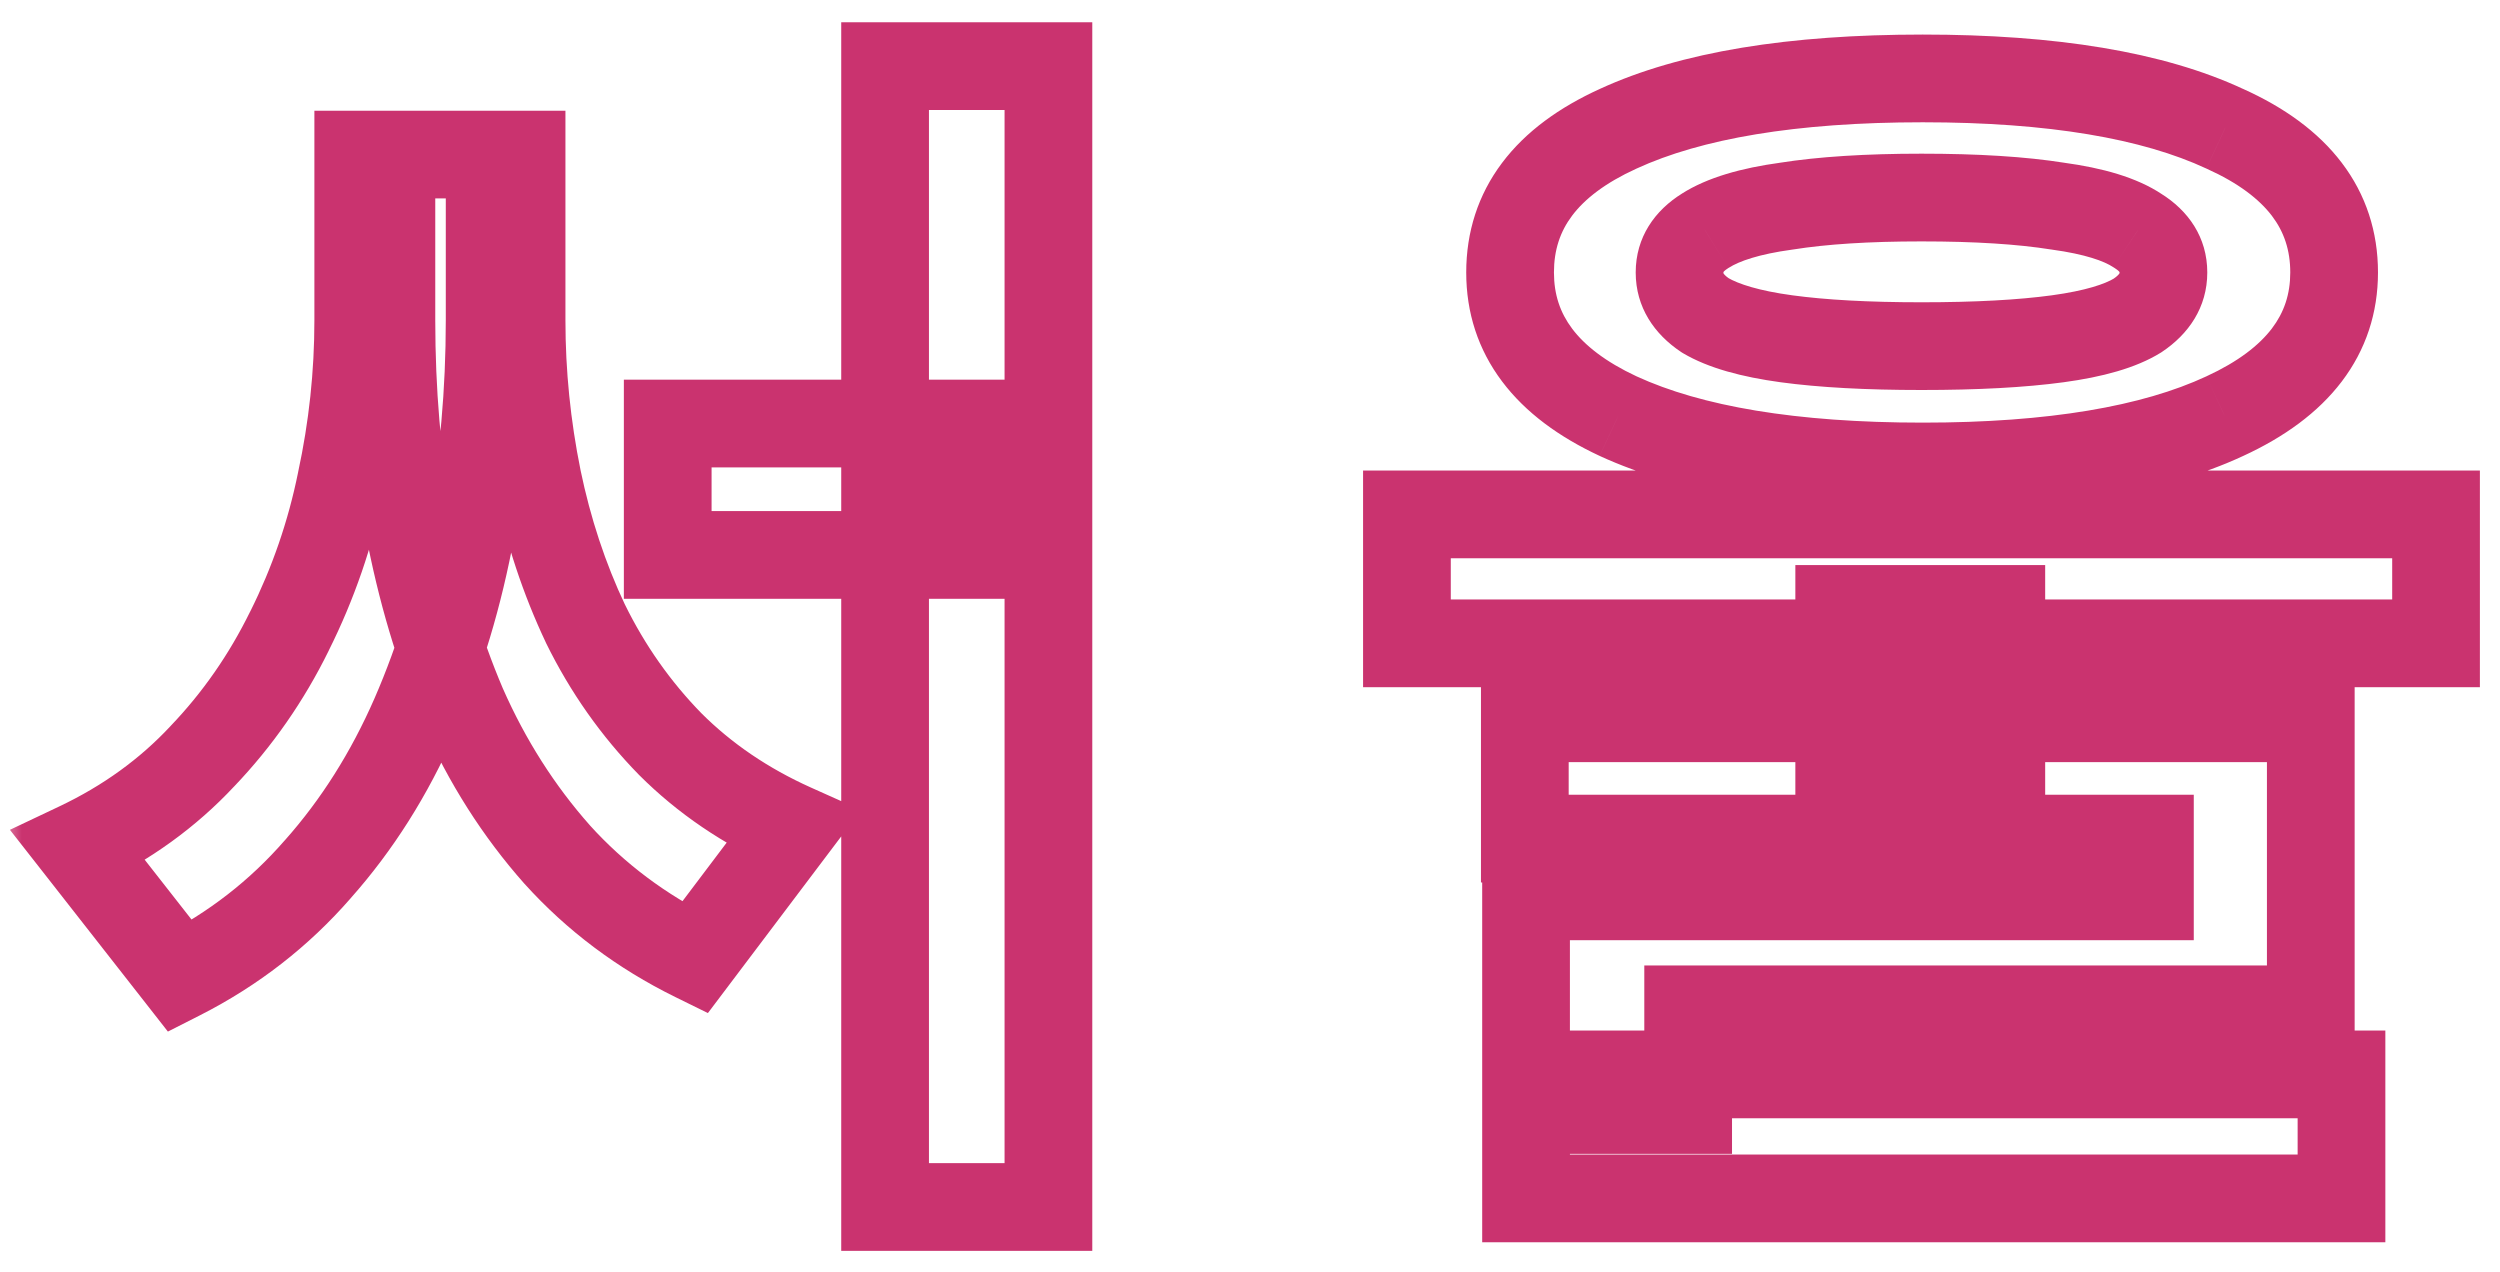 <?xml version="1.0" encoding="UTF-8"?> <svg xmlns="http://www.w3.org/2000/svg" width="57" height="29" viewBox="0 0 57 29" fill="none"><mask id="path-1-outside-1_567_253" maskUnits="userSpaceOnUse" x="0" y="0" width="57" height="29" fill="black"><rect fill="white" width="57" height="29"></rect><path d="M15.224 9.656H22.056V12.652H15.224V9.656ZM8.168 3.524H11.164V7.304C11.164 8.928 11.024 10.505 10.744 12.036C10.464 13.567 10.035 14.995 9.456 16.32C8.877 17.645 8.14 18.812 7.244 19.82C6.367 20.828 5.321 21.64 4.108 22.256L1.784 19.288C2.885 18.765 3.828 18.084 4.612 17.244C5.415 16.404 6.077 15.452 6.6 14.388C7.141 13.305 7.533 12.167 7.776 10.972C8.037 9.759 8.168 8.536 8.168 7.304V3.524ZM8.924 3.524H11.892V7.304C11.892 8.517 12.013 9.721 12.256 10.916C12.499 12.092 12.863 13.193 13.348 14.22C13.852 15.247 14.496 16.161 15.28 16.964C16.064 17.748 16.997 18.383 18.08 18.868L15.84 21.836C14.627 21.239 13.581 20.455 12.704 19.484C11.827 18.495 11.108 17.365 10.548 16.096C10.007 14.827 9.596 13.445 9.316 11.952C9.055 10.459 8.924 8.909 8.924 7.304V3.524ZM20.18 1.508H23.904V27.52H20.18V1.508ZM41.934 13.884H45.63V17.524H41.934V13.884ZM43.838 1.788C46.787 1.788 49.083 2.171 50.726 2.936C52.387 3.683 53.218 4.775 53.218 6.212C53.218 7.631 52.387 8.723 50.726 9.488C49.083 10.253 46.787 10.636 43.838 10.636C40.87 10.636 38.555 10.253 36.894 9.488C35.251 8.723 34.43 7.631 34.43 6.212C34.43 4.775 35.251 3.683 36.894 2.936C38.555 2.171 40.87 1.788 43.838 1.788ZM43.81 4.504C42.578 4.504 41.551 4.569 40.73 4.7C39.908 4.812 39.292 4.999 38.882 5.26C38.49 5.503 38.294 5.82 38.294 6.212C38.294 6.604 38.49 6.931 38.882 7.192C39.292 7.435 39.908 7.612 40.73 7.724C41.551 7.836 42.578 7.892 43.81 7.892C45.06 7.892 46.096 7.836 46.918 7.724C47.739 7.612 48.346 7.435 48.738 7.192C49.13 6.931 49.326 6.604 49.326 6.212C49.326 5.82 49.13 5.503 48.738 5.26C48.346 4.999 47.739 4.812 46.918 4.7C46.096 4.569 45.06 4.504 43.81 4.504ZM32.078 11.728H55.542V14.668H32.078V11.728ZM34.766 16.376H52.686V23.012H38.49V25.308H34.794V20.436H49.018V19.12H34.766V16.376ZM34.794 24.496H53.386V27.324H34.794V24.496Z"></path></mask><path d="M15.224 9.656V8.656H14.224V9.656H15.224ZM22.056 9.656H23.056V8.656H22.056V9.656ZM22.056 12.652V13.652H23.056V12.652H22.056ZM15.224 12.652H14.224V13.652H15.224V12.652ZM8.168 3.524V2.524H7.168V3.524H8.168ZM11.164 3.524H12.164V2.524H11.164V3.524ZM10.744 12.036L11.728 12.216L11.728 12.216L10.744 12.036ZM9.456 16.32L10.373 16.72L10.373 16.72L9.456 16.32ZM7.244 19.82L6.497 19.156L6.49 19.163L7.244 19.82ZM4.108 22.256L3.321 22.872L3.828 23.52L4.561 23.148L4.108 22.256ZM1.784 19.288L1.355 18.385L0.226 18.92L0.997 19.904L1.784 19.288ZM4.612 17.244L3.889 16.553L3.881 16.562L4.612 17.244ZM6.6 14.388L5.706 13.941L5.702 13.947L6.6 14.388ZM7.776 10.972L6.798 10.761L6.796 10.773L7.776 10.972ZM8.924 3.524V2.524H7.924V3.524H8.924ZM11.892 3.524H12.892V2.524H11.892V3.524ZM12.256 10.916L11.276 11.115L11.277 11.118L12.256 10.916ZM13.348 14.22L12.444 14.647L12.447 14.654L12.45 14.661L13.348 14.22ZM15.28 16.964L14.565 17.663L14.573 17.671L15.28 16.964ZM18.08 18.868L18.878 19.47L19.634 18.469L18.489 17.956L18.08 18.868ZM15.84 21.836L15.398 22.733L16.14 23.098L16.638 22.438L15.84 21.836ZM12.704 19.484L11.956 20.148L11.962 20.154L12.704 19.484ZM10.548 16.096L9.628 16.488L9.633 16.5L10.548 16.096ZM9.316 11.952L8.331 12.124L8.333 12.136L9.316 11.952ZM20.18 1.508V0.508H19.18V1.508H20.18ZM23.904 1.508H24.904V0.508H23.904V1.508ZM23.904 27.52V28.52H24.904V27.52H23.904ZM20.18 27.52H19.18V28.52H20.18V27.52ZM15.224 10.656H22.056V8.656H15.224V10.656ZM21.056 9.656V12.652H23.056V9.656H21.056ZM22.056 11.652H15.224V13.652H22.056V11.652ZM16.224 12.652V9.656H14.224V12.652H16.224ZM8.168 4.524H11.164V2.524H8.168V4.524ZM10.164 3.524V7.304H12.164V3.524H10.164ZM10.164 7.304C10.164 8.87 10.029 10.387 9.76 11.856L11.728 12.216C12.019 10.623 12.164 8.986 12.164 7.304H10.164ZM9.76 11.856C9.493 13.317 9.085 14.67 8.54 15.92L10.373 16.72C10.984 15.319 11.435 13.817 11.728 12.216L9.76 11.856ZM8.54 15.92C8 17.156 7.318 18.232 6.497 19.156L7.991 20.484C8.962 19.392 9.755 18.135 10.373 16.72L8.54 15.92ZM6.49 19.163C5.698 20.073 4.756 20.805 3.655 21.364L4.561 23.148C5.887 22.474 7.035 21.583 7.998 20.477L6.49 19.163ZM4.895 21.64L2.571 18.672L0.997 19.904L3.321 22.872L4.895 21.64ZM2.213 20.191C3.421 19.618 4.468 18.864 5.343 17.926L3.881 16.562C3.188 17.304 2.35 17.913 1.355 18.385L2.213 20.191ZM5.335 17.935C6.21 17.019 6.931 15.983 7.498 14.829L5.702 13.947C5.224 14.921 4.62 15.789 3.889 16.553L5.335 17.935ZM7.494 14.835C8.075 13.673 8.496 12.451 8.756 11.171L6.796 10.773C6.571 11.882 6.207 12.937 5.706 13.941L7.494 14.835ZM8.754 11.183C9.03 9.901 9.168 8.607 9.168 7.304H7.168C7.168 8.465 7.045 9.617 6.798 10.761L8.754 11.183ZM9.168 7.304V3.524H7.168V7.304H9.168ZM8.924 4.524H11.892V2.524H8.924V4.524ZM10.892 3.524V7.304H12.892V3.524H10.892ZM10.892 7.304C10.892 8.585 11.02 9.855 11.276 11.115L13.236 10.717C13.007 9.587 12.892 8.45 12.892 7.304H10.892ZM11.277 11.118C11.534 12.367 11.923 13.545 12.444 14.647L14.252 13.793C13.803 12.842 13.463 11.816 13.235 10.714L11.277 11.118ZM12.45 14.661C13 15.781 13.705 16.783 14.565 17.663L15.995 16.265C15.287 15.54 14.704 14.713 14.246 13.779L12.45 14.661ZM14.573 17.671C15.449 18.547 16.485 19.249 17.671 19.78L18.489 17.956C17.51 17.516 16.679 16.949 15.987 16.257L14.573 17.671ZM17.282 18.266L15.042 21.234L16.638 22.438L18.878 19.47L17.282 18.266ZM16.282 20.939C15.178 20.395 14.236 19.687 13.446 18.814L11.962 20.154C12.927 21.222 14.075 22.082 15.398 22.733L16.282 20.939ZM13.452 18.82C12.647 17.912 11.983 16.872 11.463 15.692L9.633 16.5C10.233 17.859 11.007 19.077 11.956 20.148L13.452 18.82ZM11.468 15.704C10.958 14.508 10.567 13.197 10.299 11.768L8.333 12.136C8.625 13.694 9.056 15.146 9.628 16.488L11.468 15.704ZM10.301 11.78C10.05 10.346 9.924 8.855 9.924 7.304H7.924C7.924 8.964 8.059 10.571 8.331 12.124L10.301 11.78ZM9.924 7.304V3.524H7.924V7.304H9.924ZM20.18 2.508H23.904V0.508H20.18V2.508ZM22.904 1.508V27.52H24.904V1.508H22.904ZM23.904 26.52H20.18V28.52H23.904V26.52ZM21.18 27.52V1.508H19.18V27.52H21.18ZM41.934 13.884V12.884H40.934V13.884H41.934ZM45.63 13.884H46.63V12.884H45.63V13.884ZM45.63 17.524V18.524H46.63V17.524H45.63ZM41.934 17.524H40.934V18.524H41.934V17.524ZM50.726 2.936L50.303 3.843L50.316 3.848L50.726 2.936ZM50.726 9.488L50.307 8.58L50.303 8.582L50.726 9.488ZM36.894 9.488L36.471 10.395L36.475 10.396L36.894 9.488ZM36.894 2.936L37.308 3.846L37.312 3.844L36.894 2.936ZM40.73 4.7L40.865 5.691L40.876 5.689L40.887 5.688L40.73 4.7ZM38.882 5.26L39.408 6.11L39.419 6.104L38.882 5.26ZM38.882 7.192L38.327 8.024L38.35 8.039L38.373 8.053L38.882 7.192ZM40.73 7.724L40.865 6.733L40.865 6.733L40.73 7.724ZM46.918 7.724L46.783 6.733L46.783 6.733L46.918 7.724ZM48.738 7.192L49.264 8.042L49.279 8.033L49.292 8.024L48.738 7.192ZM48.738 5.26L48.183 6.092L48.197 6.101L48.212 6.11L48.738 5.26ZM46.918 4.7L46.761 5.688L46.772 5.689L46.783 5.691L46.918 4.7ZM32.078 11.728V10.728H31.078V11.728H32.078ZM55.542 11.728H56.542V10.728H55.542V11.728ZM55.542 14.668V15.668H56.542V14.668H55.542ZM32.078 14.668H31.078V15.668H32.078V14.668ZM34.766 16.376V15.376H33.766V16.376H34.766ZM52.686 16.376H53.686V15.376H52.686V16.376ZM52.686 23.012V24.012H53.686V23.012H52.686ZM38.49 23.012V22.012H37.49V23.012H38.49ZM38.49 25.308V26.308H39.49V25.308H38.49ZM34.794 25.308H33.794V26.308H34.794V25.308ZM34.794 20.436V19.436H33.794V20.436H34.794ZM49.018 20.436V21.436H50.018V20.436H49.018ZM49.018 19.12H50.018V18.12H49.018V19.12ZM34.766 19.12H33.766V20.12H34.766V19.12ZM34.794 24.496V23.496H33.794V24.496H34.794ZM53.386 24.496H54.386V23.496H53.386V24.496ZM53.386 27.324V28.324H54.386V27.324H53.386ZM34.794 27.324H33.794V28.324H34.794V27.324ZM41.934 14.884H45.63V12.884H41.934V14.884ZM44.63 13.884V17.524H46.63V13.884H44.63ZM45.63 16.524H41.934V18.524H45.63V16.524ZM42.934 17.524V13.884H40.934V17.524H42.934ZM43.838 2.788C46.722 2.788 48.851 3.166 50.303 3.842L51.148 2.03C49.316 1.176 46.852 0.788 43.838 0.788V2.788ZM50.316 3.848C51.042 4.175 51.512 4.544 51.799 4.92C52.075 5.284 52.218 5.701 52.218 6.212H54.218C54.218 5.286 53.945 4.438 53.391 3.71C52.847 2.994 52.071 2.444 51.136 2.024L50.316 3.848ZM52.218 6.212C52.218 6.711 52.077 7.124 51.799 7.49C51.51 7.869 51.037 8.244 50.307 8.58L51.144 10.396C52.076 9.967 52.849 9.413 53.391 8.7C53.943 7.974 54.218 7.132 54.218 6.212H52.218ZM50.303 8.582C48.851 9.258 46.722 9.636 43.838 9.636V11.636C46.852 11.636 49.316 11.248 51.148 10.394L50.303 8.582ZM43.838 9.636C40.935 9.636 38.785 9.258 37.312 8.58L36.475 10.396C38.325 11.248 40.805 11.636 43.838 11.636V9.636ZM37.316 8.582C36.597 8.246 36.13 7.873 35.845 7.494C35.57 7.128 35.43 6.713 35.43 6.212H33.43C33.43 7.129 33.7 7.97 34.247 8.696C34.783 9.409 35.548 9.964 36.471 10.394L37.316 8.582ZM35.43 6.212C35.43 5.698 35.572 5.279 35.845 4.916C36.128 4.54 36.592 4.172 37.308 3.846L36.48 2.026C35.553 2.447 34.785 2.998 34.247 3.714C33.699 4.443 33.43 5.289 33.43 6.212H35.43ZM37.312 3.844C38.785 3.166 40.935 2.788 43.838 2.788V0.788C40.805 0.788 38.325 1.176 36.475 2.028L37.312 3.844ZM43.81 3.504C42.548 3.504 41.464 3.571 40.573 3.712L40.887 5.688C41.638 5.568 42.608 5.504 43.81 5.504V3.504ZM40.595 3.709C39.717 3.829 38.934 4.041 38.345 4.416L39.419 6.104C39.651 5.956 40.1 5.795 40.865 5.691L40.595 3.709ZM38.355 4.41C37.73 4.797 37.294 5.408 37.294 6.212H39.294C39.294 6.198 39.295 6.195 39.294 6.198C39.294 6.2 39.293 6.202 39.293 6.203C39.292 6.205 39.291 6.206 39.292 6.205C39.292 6.205 39.297 6.196 39.314 6.18C39.332 6.164 39.361 6.139 39.408 6.11L38.355 4.41ZM37.294 6.212C37.294 7.009 37.721 7.62 38.327 8.024L39.437 6.36C39.335 6.292 39.304 6.246 39.298 6.237C39.297 6.234 39.296 6.232 39.296 6.232C39.295 6.231 39.295 6.231 39.295 6.231C39.295 6.23 39.295 6.229 39.295 6.227C39.294 6.224 39.294 6.219 39.294 6.212H37.294ZM38.373 8.053C38.953 8.396 39.724 8.596 40.595 8.715L40.865 6.733C40.093 6.628 39.632 6.473 39.391 6.331L38.373 8.053ZM40.595 8.715C41.477 8.835 42.552 8.892 43.81 8.892V6.892C42.603 6.892 41.626 6.837 40.865 6.733L40.595 8.715ZM43.81 8.892C45.085 8.892 46.17 8.835 47.053 8.715L46.783 6.733C46.023 6.837 45.035 6.892 43.81 6.892V8.892ZM47.053 8.715C47.92 8.597 48.693 8.396 49.264 8.042L48.212 6.342C47.999 6.473 47.559 6.627 46.783 6.733L47.053 8.715ZM49.292 8.024C49.898 7.62 50.326 7.009 50.326 6.212H48.326C48.326 6.219 48.325 6.224 48.325 6.227C48.325 6.229 48.324 6.23 48.324 6.231C48.324 6.231 48.324 6.231 48.324 6.232C48.324 6.232 48.323 6.234 48.321 6.237C48.315 6.246 48.284 6.292 48.183 6.36L49.292 8.024ZM50.326 6.212C50.326 5.408 49.89 4.797 49.264 4.41L48.212 6.11C48.259 6.139 48.288 6.164 48.305 6.18C48.322 6.196 48.328 6.205 48.328 6.205C48.328 6.206 48.328 6.205 48.327 6.203C48.326 6.202 48.326 6.2 48.325 6.198C48.324 6.195 48.326 6.198 48.326 6.212H50.326ZM49.292 4.428C48.712 4.041 47.927 3.828 47.053 3.709L46.783 5.691C47.551 5.796 47.979 5.956 48.183 6.092L49.292 4.428ZM47.075 3.712C46.183 3.57 45.09 3.504 43.81 3.504V5.504C45.031 5.504 46.01 5.568 46.761 5.688L47.075 3.712ZM32.078 12.728H55.542V10.728H32.078V12.728ZM54.542 11.728V14.668H56.542V11.728H54.542ZM55.542 13.668H32.078V15.668H55.542V13.668ZM33.078 14.668V11.728H31.078V14.668H33.078ZM34.766 17.376H52.686V15.376H34.766V17.376ZM51.686 16.376V23.012H53.686V16.376H51.686ZM52.686 22.012H38.49V24.012H52.686V22.012ZM37.49 23.012V25.308H39.49V23.012H37.49ZM38.49 24.308H34.794V26.308H38.49V24.308ZM35.794 25.308V20.436H33.794V25.308H35.794ZM34.794 21.436H49.018V19.436H34.794V21.436ZM50.018 20.436V19.12H48.018V20.436H50.018ZM49.018 18.12H34.766V20.12H49.018V18.12ZM35.766 19.12V16.376H33.766V19.12H35.766ZM34.794 25.496H53.386V23.496H34.794V25.496ZM52.386 24.496V27.324H54.386V24.496H52.386ZM53.386 26.324H34.794V28.324H53.386V26.324ZM35.794 27.324V24.496H33.794V27.324H35.794Z" fill="#CA336F" mask="url(#path-1-outside-1_567_253)"></path></svg> 